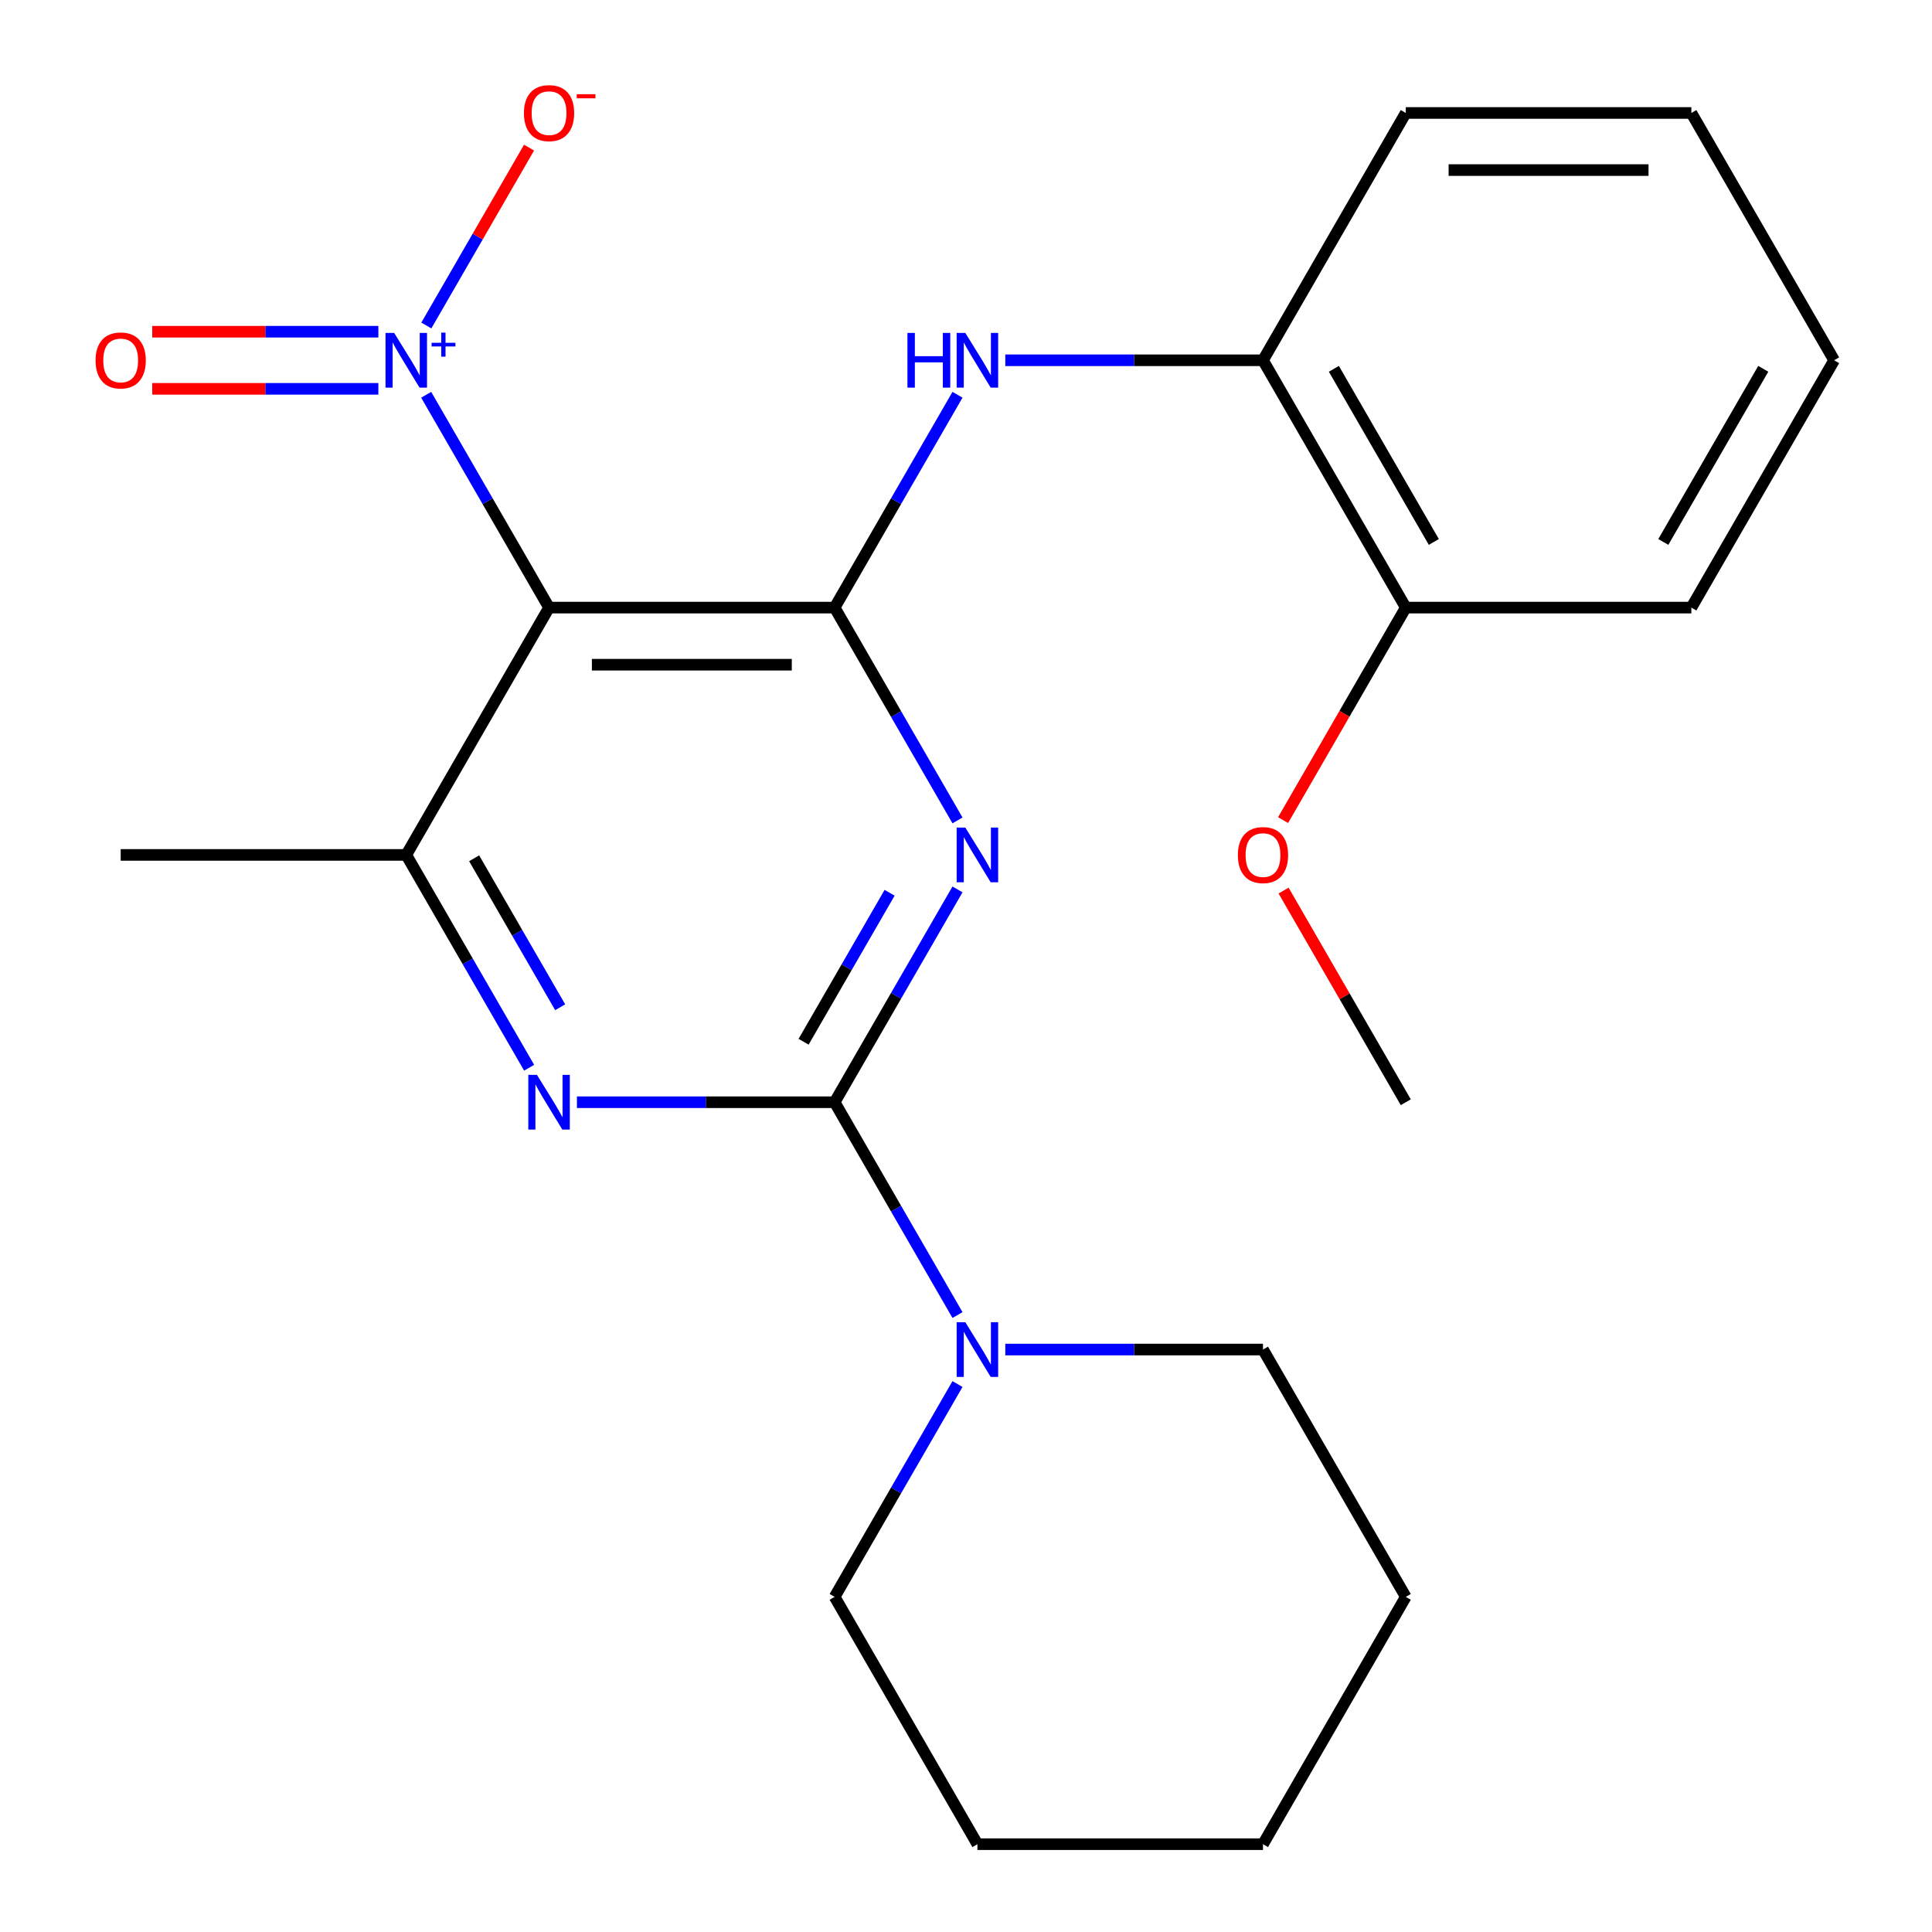 <?xml version='1.0' encoding='iso-8859-1'?>
<svg version='1.1' baseProfile='full'
              xmlns='http://www.w3.org/2000/svg'
                      xmlns:rdkit='http://www.rdkit.org/xml'
                      xmlns:xlink='http://www.w3.org/1999/xlink'
                  xml:space='preserve'
width='1000px' height='1000px' viewBox='0 0 1000 1000'>
<!-- END OF HEADER -->
<rect style='opacity:1.0;fill:#FFFFFF;stroke:none' width='1000' height='1000' x='0' y='0'> </rect>
<path class='bond-0' d='M 495.599,460.358 L 463.8,515.435' style='fill:none;fill-rule:evenodd;stroke:#0000FF;stroke-width:6px;stroke-linecap:butt;stroke-linejoin:miter;stroke-opacity:1' />
<path class='bond-0' d='M 463.8,515.435 L 432.001,570.513' style='fill:none;fill-rule:evenodd;stroke:#000000;stroke-width:6px;stroke-linecap:butt;stroke-linejoin:miter;stroke-opacity:1' />
<path class='bond-0' d='M 460.457,462.1 L 438.198,500.654' style='fill:none;fill-rule:evenodd;stroke:#0000FF;stroke-width:6px;stroke-linecap:butt;stroke-linejoin:miter;stroke-opacity:1' />
<path class='bond-0' d='M 438.198,500.654 L 415.938,539.208' style='fill:none;fill-rule:evenodd;stroke:#000000;stroke-width:6px;stroke-linecap:butt;stroke-linejoin:miter;stroke-opacity:1' />
<path class='bond-1' d='M 495.599,424.647 L 463.8,369.569' style='fill:none;fill-rule:evenodd;stroke:#0000FF;stroke-width:6px;stroke-linecap:butt;stroke-linejoin:miter;stroke-opacity:1' />
<path class='bond-1' d='M 463.8,369.569 L 432.001,314.492' style='fill:none;fill-rule:evenodd;stroke:#000000;stroke-width:6px;stroke-linecap:butt;stroke-linejoin:miter;stroke-opacity:1' />
<path class='bond-4' d='M 432.001,570.513 L 365.311,570.513' style='fill:none;fill-rule:evenodd;stroke:#000000;stroke-width:6px;stroke-linecap:butt;stroke-linejoin:miter;stroke-opacity:1' />
<path class='bond-4' d='M 365.311,570.513 L 298.622,570.513' style='fill:none;fill-rule:evenodd;stroke:#0000FF;stroke-width:6px;stroke-linecap:butt;stroke-linejoin:miter;stroke-opacity:1' />
<path class='bond-7' d='M 432.001,570.513 L 463.8,625.591' style='fill:none;fill-rule:evenodd;stroke:#000000;stroke-width:6px;stroke-linecap:butt;stroke-linejoin:miter;stroke-opacity:1' />
<path class='bond-7' d='M 463.8,625.591 L 495.599,680.669' style='fill:none;fill-rule:evenodd;stroke:#0000FF;stroke-width:6px;stroke-linecap:butt;stroke-linejoin:miter;stroke-opacity:1' />
<path class='bond-2' d='M 432.001,314.492 L 284.187,314.492' style='fill:none;fill-rule:evenodd;stroke:#000000;stroke-width:6px;stroke-linecap:butt;stroke-linejoin:miter;stroke-opacity:1' />
<path class='bond-2' d='M 409.829,344.054 L 306.359,344.054' style='fill:none;fill-rule:evenodd;stroke:#000000;stroke-width:6px;stroke-linecap:butt;stroke-linejoin:miter;stroke-opacity:1' />
<path class='bond-6' d='M 432.001,314.492 L 463.8,259.414' style='fill:none;fill-rule:evenodd;stroke:#000000;stroke-width:6px;stroke-linecap:butt;stroke-linejoin:miter;stroke-opacity:1' />
<path class='bond-6' d='M 463.8,259.414 L 495.599,204.336' style='fill:none;fill-rule:evenodd;stroke:#0000FF;stroke-width:6px;stroke-linecap:butt;stroke-linejoin:miter;stroke-opacity:1' />
<path class='bond-3' d='M 284.187,314.492 L 252.388,259.414' style='fill:none;fill-rule:evenodd;stroke:#000000;stroke-width:6px;stroke-linecap:butt;stroke-linejoin:miter;stroke-opacity:1' />
<path class='bond-3' d='M 252.388,259.414 L 220.588,204.336' style='fill:none;fill-rule:evenodd;stroke:#0000FF;stroke-width:6px;stroke-linecap:butt;stroke-linejoin:miter;stroke-opacity:1' />
<path class='bond-5' d='M 284.187,314.492 L 210.28,442.502' style='fill:none;fill-rule:evenodd;stroke:#000000;stroke-width:6px;stroke-linecap:butt;stroke-linejoin:miter;stroke-opacity:1' />
<path class='bond-9' d='M 220.674,168.477 L 247.253,122.441' style='fill:none;fill-rule:evenodd;stroke:#0000FF;stroke-width:6px;stroke-linecap:butt;stroke-linejoin:miter;stroke-opacity:1' />
<path class='bond-9' d='M 247.253,122.441 L 273.832,76.406' style='fill:none;fill-rule:evenodd;stroke:#FF0000;stroke-width:6px;stroke-linecap:butt;stroke-linejoin:miter;stroke-opacity:1' />
<path class='bond-10' d='M 195.844,171.699 L 137.322,171.699' style='fill:none;fill-rule:evenodd;stroke:#0000FF;stroke-width:6px;stroke-linecap:butt;stroke-linejoin:miter;stroke-opacity:1' />
<path class='bond-10' d='M 137.322,171.699 L 78.8,171.699' style='fill:none;fill-rule:evenodd;stroke:#FF0000;stroke-width:6px;stroke-linecap:butt;stroke-linejoin:miter;stroke-opacity:1' />
<path class='bond-10' d='M 195.844,201.262 L 137.322,201.262' style='fill:none;fill-rule:evenodd;stroke:#0000FF;stroke-width:6px;stroke-linecap:butt;stroke-linejoin:miter;stroke-opacity:1' />
<path class='bond-10' d='M 137.322,201.262 L 78.8,201.262' style='fill:none;fill-rule:evenodd;stroke:#FF0000;stroke-width:6px;stroke-linecap:butt;stroke-linejoin:miter;stroke-opacity:1' />
<path class='bond-24' d='M 273.878,552.658 L 242.079,497.58' style='fill:none;fill-rule:evenodd;stroke:#0000FF;stroke-width:6px;stroke-linecap:butt;stroke-linejoin:miter;stroke-opacity:1' />
<path class='bond-24' d='M 242.079,497.58 L 210.28,442.502' style='fill:none;fill-rule:evenodd;stroke:#000000;stroke-width:6px;stroke-linecap:butt;stroke-linejoin:miter;stroke-opacity:1' />
<path class='bond-24' d='M 289.94,521.353 L 267.681,482.799' style='fill:none;fill-rule:evenodd;stroke:#0000FF;stroke-width:6px;stroke-linecap:butt;stroke-linejoin:miter;stroke-opacity:1' />
<path class='bond-24' d='M 267.681,482.799 L 245.422,444.244' style='fill:none;fill-rule:evenodd;stroke:#000000;stroke-width:6px;stroke-linecap:butt;stroke-linejoin:miter;stroke-opacity:1' />
<path class='bond-12' d='M 210.28,442.502 L 62.466,442.502' style='fill:none;fill-rule:evenodd;stroke:#000000;stroke-width:6px;stroke-linecap:butt;stroke-linejoin:miter;stroke-opacity:1' />
<path class='bond-8' d='M 520.343,186.481 L 587.033,186.481' style='fill:none;fill-rule:evenodd;stroke:#0000FF;stroke-width:6px;stroke-linecap:butt;stroke-linejoin:miter;stroke-opacity:1' />
<path class='bond-8' d='M 587.033,186.481 L 653.722,186.481' style='fill:none;fill-rule:evenodd;stroke:#000000;stroke-width:6px;stroke-linecap:butt;stroke-linejoin:miter;stroke-opacity:1' />
<path class='bond-14' d='M 495.599,716.379 L 463.8,771.457' style='fill:none;fill-rule:evenodd;stroke:#0000FF;stroke-width:6px;stroke-linecap:butt;stroke-linejoin:miter;stroke-opacity:1' />
<path class='bond-14' d='M 463.8,771.457 L 432.001,826.535' style='fill:none;fill-rule:evenodd;stroke:#000000;stroke-width:6px;stroke-linecap:butt;stroke-linejoin:miter;stroke-opacity:1' />
<path class='bond-15' d='M 520.343,698.524 L 587.033,698.524' style='fill:none;fill-rule:evenodd;stroke:#0000FF;stroke-width:6px;stroke-linecap:butt;stroke-linejoin:miter;stroke-opacity:1' />
<path class='bond-15' d='M 587.033,698.524 L 653.722,698.524' style='fill:none;fill-rule:evenodd;stroke:#000000;stroke-width:6px;stroke-linecap:butt;stroke-linejoin:miter;stroke-opacity:1' />
<path class='bond-11' d='M 653.722,186.481 L 727.629,314.492' style='fill:none;fill-rule:evenodd;stroke:#000000;stroke-width:6px;stroke-linecap:butt;stroke-linejoin:miter;stroke-opacity:1' />
<path class='bond-11' d='M 690.41,190.901 L 742.145,280.509' style='fill:none;fill-rule:evenodd;stroke:#000000;stroke-width:6px;stroke-linecap:butt;stroke-linejoin:miter;stroke-opacity:1' />
<path class='bond-16' d='M 653.722,186.481 L 727.629,58.47' style='fill:none;fill-rule:evenodd;stroke:#000000;stroke-width:6px;stroke-linecap:butt;stroke-linejoin:miter;stroke-opacity:1' />
<path class='bond-13' d='M 727.629,314.492 L 695.876,369.489' style='fill:none;fill-rule:evenodd;stroke:#000000;stroke-width:6px;stroke-linecap:butt;stroke-linejoin:miter;stroke-opacity:1' />
<path class='bond-13' d='M 695.876,369.489 L 664.123,424.487' style='fill:none;fill-rule:evenodd;stroke:#FF0000;stroke-width:6px;stroke-linecap:butt;stroke-linejoin:miter;stroke-opacity:1' />
<path class='bond-17' d='M 727.629,314.492 L 875.443,314.492' style='fill:none;fill-rule:evenodd;stroke:#000000;stroke-width:6px;stroke-linecap:butt;stroke-linejoin:miter;stroke-opacity:1' />
<path class='bond-18' d='M 664.377,460.958 L 696.003,515.735' style='fill:none;fill-rule:evenodd;stroke:#FF0000;stroke-width:6px;stroke-linecap:butt;stroke-linejoin:miter;stroke-opacity:1' />
<path class='bond-18' d='M 696.003,515.735 L 727.629,570.513' style='fill:none;fill-rule:evenodd;stroke:#000000;stroke-width:6px;stroke-linecap:butt;stroke-linejoin:miter;stroke-opacity:1' />
<path class='bond-19' d='M 432.001,826.535 L 505.908,954.545' style='fill:none;fill-rule:evenodd;stroke:#000000;stroke-width:6px;stroke-linecap:butt;stroke-linejoin:miter;stroke-opacity:1' />
<path class='bond-20' d='M 653.722,698.524 L 727.629,826.535' style='fill:none;fill-rule:evenodd;stroke:#000000;stroke-width:6px;stroke-linecap:butt;stroke-linejoin:miter;stroke-opacity:1' />
<path class='bond-21' d='M 727.629,58.47 L 875.443,58.47' style='fill:none;fill-rule:evenodd;stroke:#000000;stroke-width:6px;stroke-linecap:butt;stroke-linejoin:miter;stroke-opacity:1' />
<path class='bond-21' d='M 749.801,88.033 L 853.271,88.033' style='fill:none;fill-rule:evenodd;stroke:#000000;stroke-width:6px;stroke-linecap:butt;stroke-linejoin:miter;stroke-opacity:1' />
<path class='bond-26' d='M 875.443,314.492 L 949.35,186.481' style='fill:none;fill-rule:evenodd;stroke:#000000;stroke-width:6px;stroke-linecap:butt;stroke-linejoin:miter;stroke-opacity:1' />
<path class='bond-26' d='M 860.927,280.509 L 912.662,190.901' style='fill:none;fill-rule:evenodd;stroke:#000000;stroke-width:6px;stroke-linecap:butt;stroke-linejoin:miter;stroke-opacity:1' />
<path class='bond-25' d='M 505.908,954.545 L 653.722,954.545' style='fill:none;fill-rule:evenodd;stroke:#000000;stroke-width:6px;stroke-linecap:butt;stroke-linejoin:miter;stroke-opacity:1' />
<path class='bond-23' d='M 727.629,826.535 L 653.722,954.545' style='fill:none;fill-rule:evenodd;stroke:#000000;stroke-width:6px;stroke-linecap:butt;stroke-linejoin:miter;stroke-opacity:1' />
<path class='bond-22' d='M 875.443,58.47 L 949.35,186.481' style='fill:none;fill-rule:evenodd;stroke:#000000;stroke-width:6px;stroke-linecap:butt;stroke-linejoin:miter;stroke-opacity:1' />
<path  class='atom-0' d='M 499.648 428.342
L 508.928 443.342
Q 509.848 444.822, 511.328 447.502
Q 512.808 450.182, 512.888 450.342
L 512.888 428.342
L 516.648 428.342
L 516.648 456.662
L 512.768 456.662
L 502.808 440.262
Q 501.648 438.342, 500.408 436.142
Q 499.208 433.942, 498.848 433.262
L 498.848 456.662
L 495.168 456.662
L 495.168 428.342
L 499.648 428.342
' fill='#0000FF'/>
<path  class='atom-4' d='M 204.02 172.321
L 213.3 187.321
Q 214.22 188.801, 215.7 191.481
Q 217.18 194.161, 217.26 194.321
L 217.26 172.321
L 221.02 172.321
L 221.02 200.641
L 217.14 200.641
L 207.18 184.241
Q 206.02 182.321, 204.78 180.121
Q 203.58 177.921, 203.22 177.241
L 203.22 200.641
L 199.54 200.641
L 199.54 172.321
L 204.02 172.321
' fill='#0000FF'/>
<path  class='atom-4' d='M 223.396 177.426
L 228.385 177.426
L 228.385 172.172
L 230.603 172.172
L 230.603 177.426
L 235.724 177.426
L 235.724 179.326
L 230.603 179.326
L 230.603 184.606
L 228.385 184.606
L 228.385 179.326
L 223.396 179.326
L 223.396 177.426
' fill='#0000FF'/>
<path  class='atom-5' d='M 277.927 556.353
L 287.207 571.353
Q 288.127 572.833, 289.607 575.513
Q 291.087 578.193, 291.167 578.353
L 291.167 556.353
L 294.927 556.353
L 294.927 584.673
L 291.047 584.673
L 281.087 568.273
Q 279.927 566.353, 278.687 564.153
Q 277.487 561.953, 277.127 561.273
L 277.127 584.673
L 273.447 584.673
L 273.447 556.353
L 277.927 556.353
' fill='#0000FF'/>
<path  class='atom-7' d='M 469.688 172.321
L 473.528 172.321
L 473.528 184.361
L 488.008 184.361
L 488.008 172.321
L 491.848 172.321
L 491.848 200.641
L 488.008 200.641
L 488.008 187.561
L 473.528 187.561
L 473.528 200.641
L 469.688 200.641
L 469.688 172.321
' fill='#0000FF'/>
<path  class='atom-7' d='M 499.648 172.321
L 508.928 187.321
Q 509.848 188.801, 511.328 191.481
Q 512.808 194.161, 512.888 194.321
L 512.888 172.321
L 516.648 172.321
L 516.648 200.641
L 512.768 200.641
L 502.808 184.241
Q 501.648 182.321, 500.408 180.121
Q 499.208 177.921, 498.848 177.241
L 498.848 200.641
L 495.168 200.641
L 495.168 172.321
L 499.648 172.321
' fill='#0000FF'/>
<path  class='atom-8' d='M 499.648 684.364
L 508.928 699.364
Q 509.848 700.844, 511.328 703.524
Q 512.808 706.204, 512.888 706.364
L 512.888 684.364
L 516.648 684.364
L 516.648 712.684
L 512.768 712.684
L 502.808 696.284
Q 501.648 694.364, 500.408 692.164
Q 499.208 689.964, 498.848 689.284
L 498.848 712.684
L 495.168 712.684
L 495.168 684.364
L 499.648 684.364
' fill='#0000FF'/>
<path  class='atom-10' d='M 271.187 58.55
Q 271.187 51.75, 274.547 47.95
Q 277.907 44.15, 284.187 44.15
Q 290.467 44.15, 293.827 47.95
Q 297.187 51.75, 297.187 58.55
Q 297.187 65.43, 293.787 69.35
Q 290.387 73.23, 284.187 73.23
Q 277.947 73.23, 274.547 69.35
Q 271.187 65.47, 271.187 58.55
M 284.187 70.03
Q 288.507 70.03, 290.827 67.15
Q 293.187 64.23, 293.187 58.55
Q 293.187 52.99, 290.827 50.19
Q 288.507 47.35, 284.187 47.35
Q 279.867 47.35, 277.507 50.15
Q 275.187 52.95, 275.187 58.55
Q 275.187 64.27, 277.507 67.15
Q 279.867 70.03, 284.187 70.03
' fill='#FF0000'/>
<path  class='atom-10' d='M 298.507 48.773
L 308.196 48.773
L 308.196 50.885
L 298.507 50.885
L 298.507 48.773
' fill='#FF0000'/>
<path  class='atom-11' d='M 49.466 186.561
Q 49.466 179.761, 52.826 175.961
Q 56.186 172.161, 62.466 172.161
Q 68.746 172.161, 72.106 175.961
Q 75.466 179.761, 75.466 186.561
Q 75.466 193.441, 72.066 197.361
Q 68.666 201.241, 62.466 201.241
Q 56.226 201.241, 52.826 197.361
Q 49.466 193.481, 49.466 186.561
M 62.466 198.041
Q 66.786 198.041, 69.106 195.161
Q 71.466 192.241, 71.466 186.561
Q 71.466 181.001, 69.106 178.201
Q 66.786 175.361, 62.466 175.361
Q 58.146 175.361, 55.786 178.161
Q 53.466 180.961, 53.466 186.561
Q 53.466 192.281, 55.786 195.161
Q 58.146 198.041, 62.466 198.041
' fill='#FF0000'/>
<path  class='atom-14' d='M 640.722 442.582
Q 640.722 435.782, 644.082 431.982
Q 647.442 428.182, 653.722 428.182
Q 660.002 428.182, 663.362 431.982
Q 666.722 435.782, 666.722 442.582
Q 666.722 449.462, 663.322 453.382
Q 659.922 457.262, 653.722 457.262
Q 647.482 457.262, 644.082 453.382
Q 640.722 449.502, 640.722 442.582
M 653.722 454.062
Q 658.042 454.062, 660.362 451.182
Q 662.722 448.262, 662.722 442.582
Q 662.722 437.022, 660.362 434.222
Q 658.042 431.382, 653.722 431.382
Q 649.402 431.382, 647.042 434.182
Q 644.722 436.982, 644.722 442.582
Q 644.722 448.302, 647.042 451.182
Q 649.402 454.062, 653.722 454.062
' fill='#FF0000'/>
</svg>
